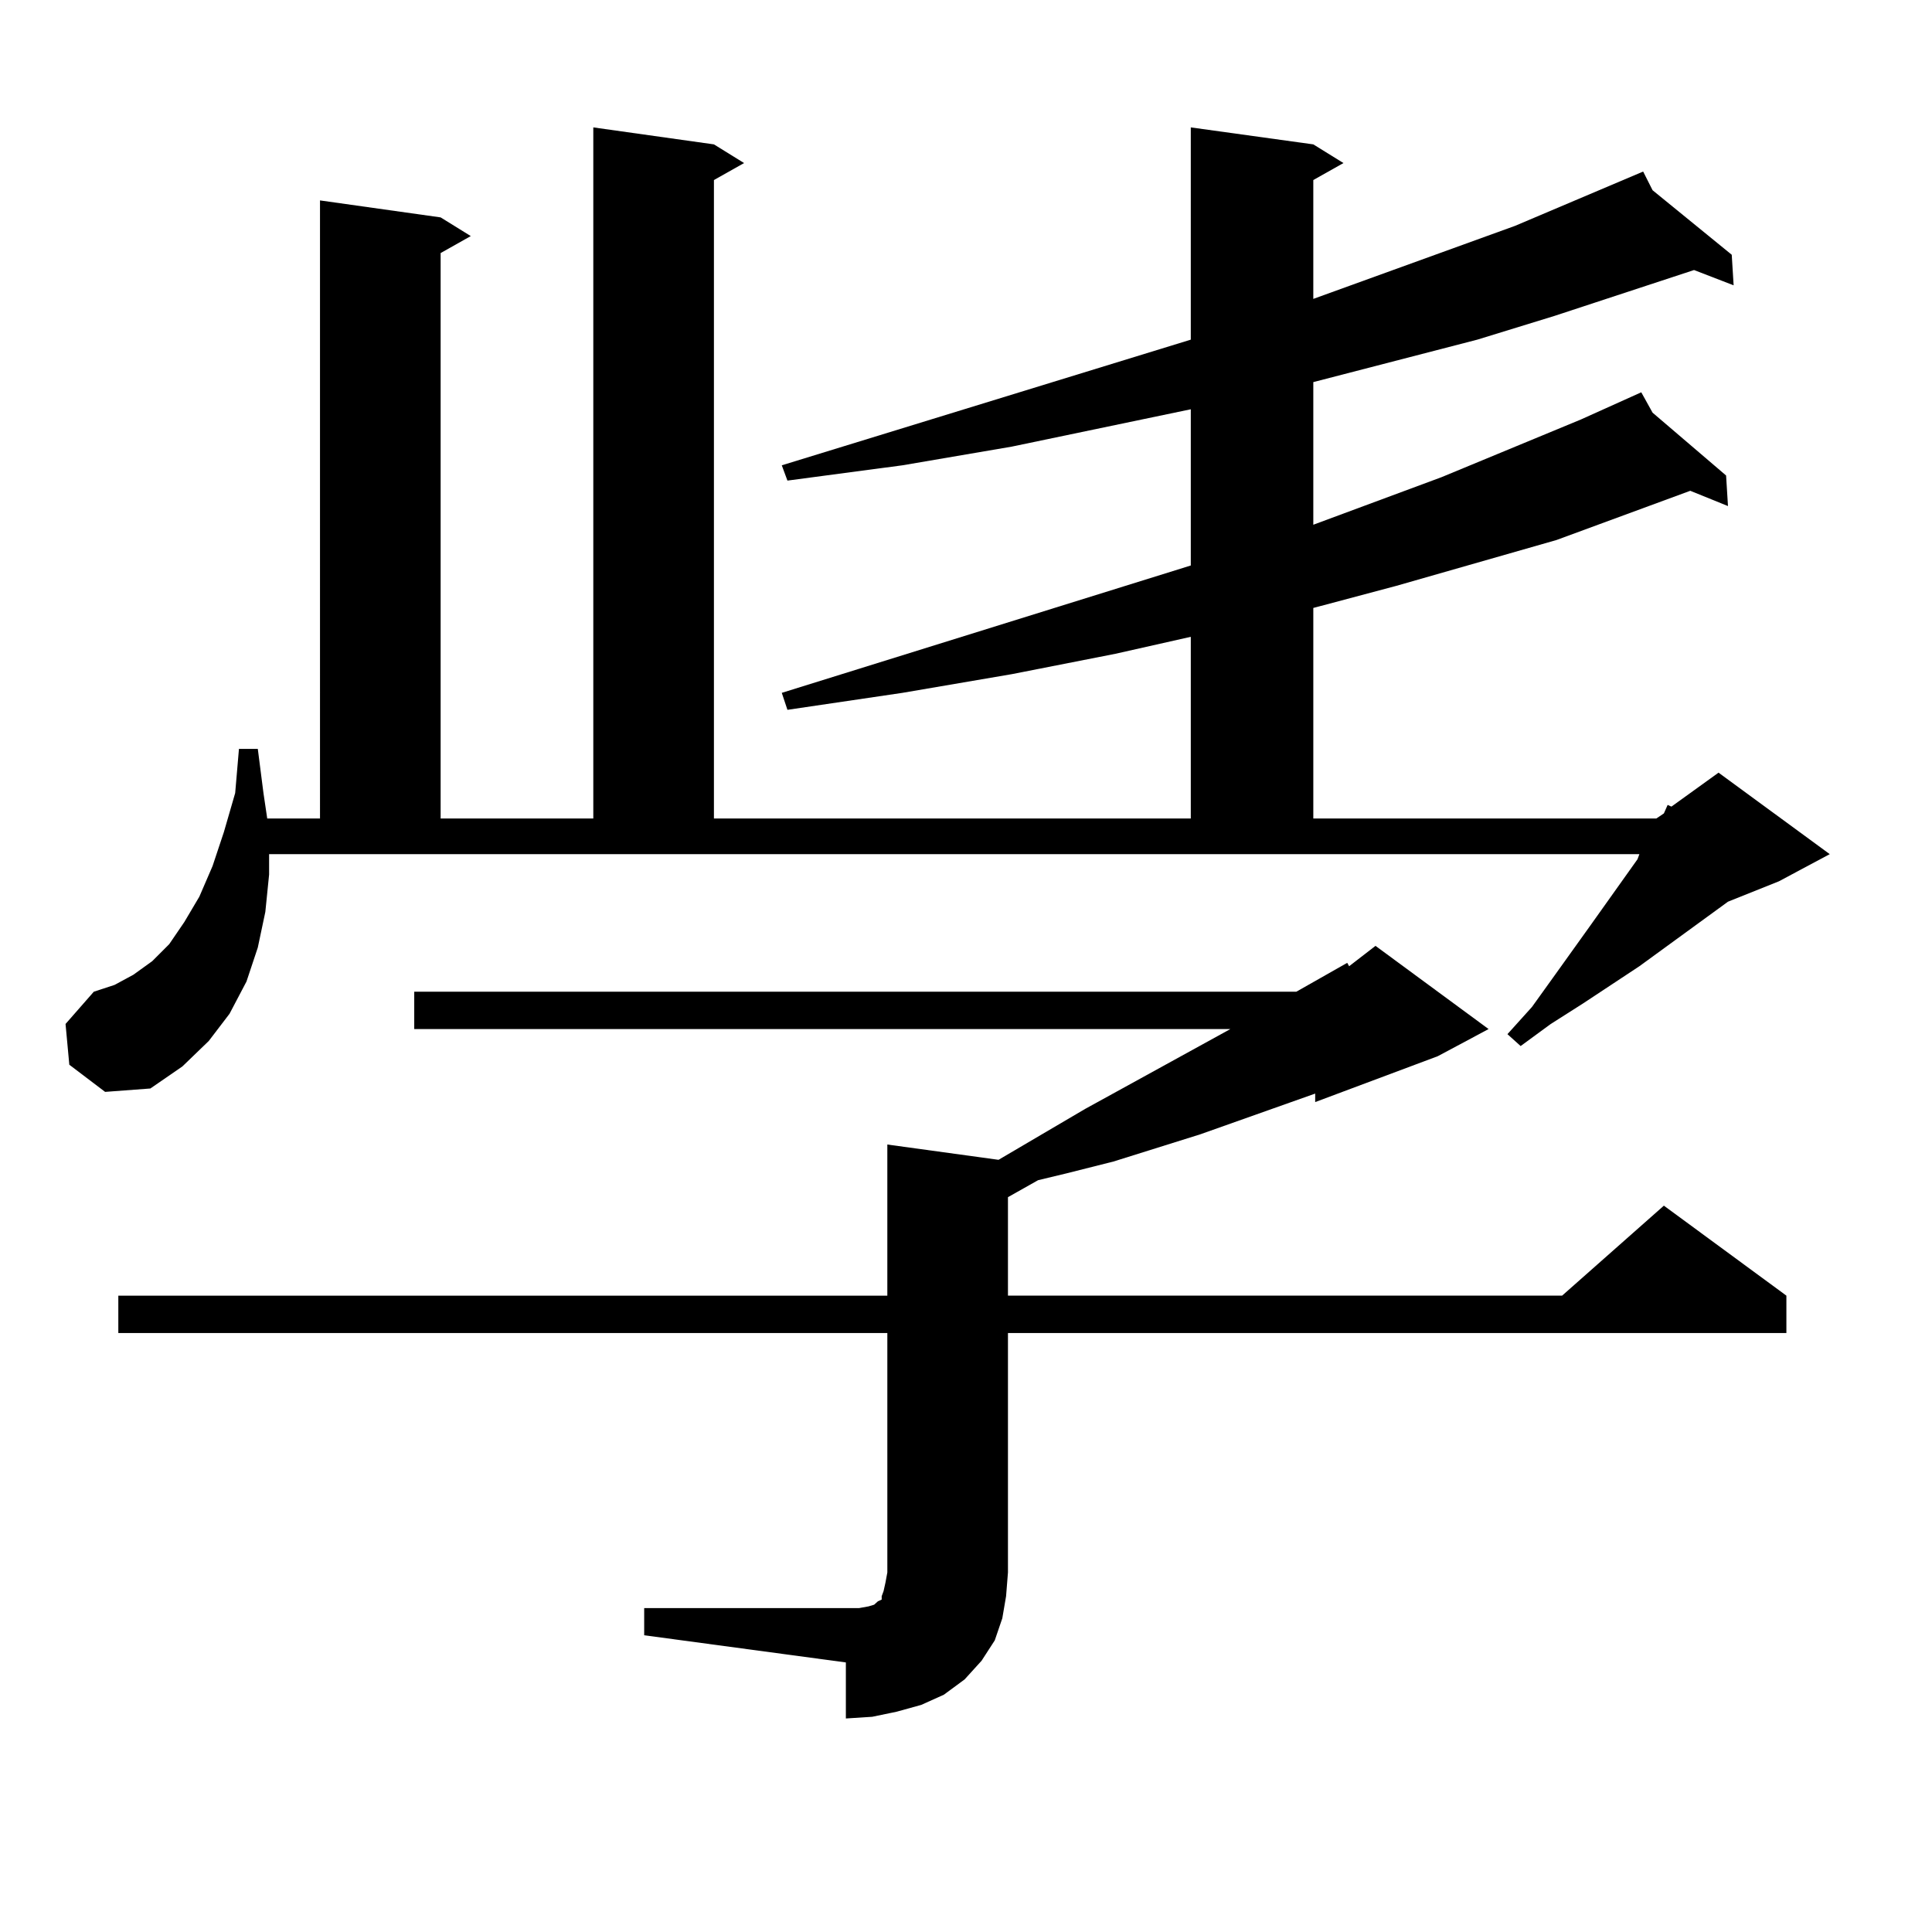 <?xml version="1.0" encoding="utf-8"?>
<!-- Generator: Adobe Illustrator 16.0.0, SVG Export Plug-In . SVG Version: 6.00 Build 0)  -->
<!DOCTYPE svg PUBLIC "-//W3C//DTD SVG 1.1//EN" "http://www.w3.org/Graphics/SVG/1.1/DTD/svg11.dtd">
<svg version="1.1" id="图层_1" xmlns="http://www.w3.org/2000/svg" xmlns:xlink="http://www.w3.org/1999/xlink" x="0px" y="0px"
	 width="1000px" height="1000px" viewBox="0 0 1000 1000" enable-background="new 0 0 1000 1000" xml:space="preserve">
<path d="M35.877,551.098l-1.951-21.094l14.634-16.699l10.731-3.516l9.756-5.273l9.756-7.031l8.78-8.789l7.805-11.426l7.805-13.184
	l6.829-15.82l5.854-17.578l5.854-20.215l1.951-22.852h9.756l2.927,22.852l1.951,13.184h27.316V103.734l62.438,8.789l15.609,9.668
	l-15.609,8.789v292.676h79.022V65.941l62.438,8.789l15.609,9.668l-15.609,8.789v330.469h246.823v-94.043l-39.023,8.789
	l-53.657,10.547l-56.584,9.668l-59.511,8.789l-2.927-8.789l211.702-65.918V211.84l-92.681,19.336l-56.584,9.668l-59.511,7.91
	l-2.927-7.91l211.702-65.039V65.941l63.413,8.789l15.609,9.668l-15.609,8.789v61.523l104.388-37.793l66.34-28.125l4.878,9.668
	l40.975,33.398l0.976,15.82l-20.487-7.91l-72.193,23.73l-39.999,12.305l-84.876,21.973v73.828l66.34-24.609l72.193-29.883
	l31.219-14.063l5.854,10.547l38.048,32.52l0.976,15.82l-19.512-7.91l-69.267,25.488l-82.925,23.73l-42.926,11.426v108.984H857.32
	l3.902-2.637l1.951-4.395l1.951,0.879l24.39-17.578l57.56,42.188l-26.341,14.063l-26.341,10.547l-45.853,33.398l-29.268,19.336
	l-16.585,10.547l-15.609,11.426l-6.829-6.152l12.683-14.063l10.731-14.941l19.512-27.246l24.39-34.277l0.976-2.637H139.289v10.547
	l-1.951,19.336l-3.902,18.457l-5.854,17.578l-8.78,16.699l-10.731,14.063l-13.658,13.184l-16.585,11.426l-23.414,1.758
	L35.877,551.098z M333.431,832.348h104.388h6.829l4.878-0.879l2.927-0.879l0.976-0.879l0.976-0.879l1.951-0.879v-1.758l0.976-2.637
	l0.976-4.395l0.976-5.273V689.965H61.242v-19.336h398.039v-78.223l57.56,7.91l44.877-26.367l75.12-41.309H214.409v-19.336h456.574
	l26.341-14.941l0.976,1.758l13.658-10.547l58.535,43.066l-26.341,14.063l-63.413,23.73v-4.395l-59.511,21.094l-44.877,14.063
	l-24.39,6.152l-14.634,3.516l-15.609,8.789v50.977h286.822l52.682-46.582l63.413,46.582v19.336H521.719v123.926l-0.976,12.305
	l-1.951,11.426l-3.902,11.426l-6.829,10.547l-8.78,9.668l-10.731,7.91l-11.707,5.273l-12.683,3.516l-12.683,2.637l-13.658,0.879
	v-29.004L333.431,846.41V832.348z"/>
</svg>
